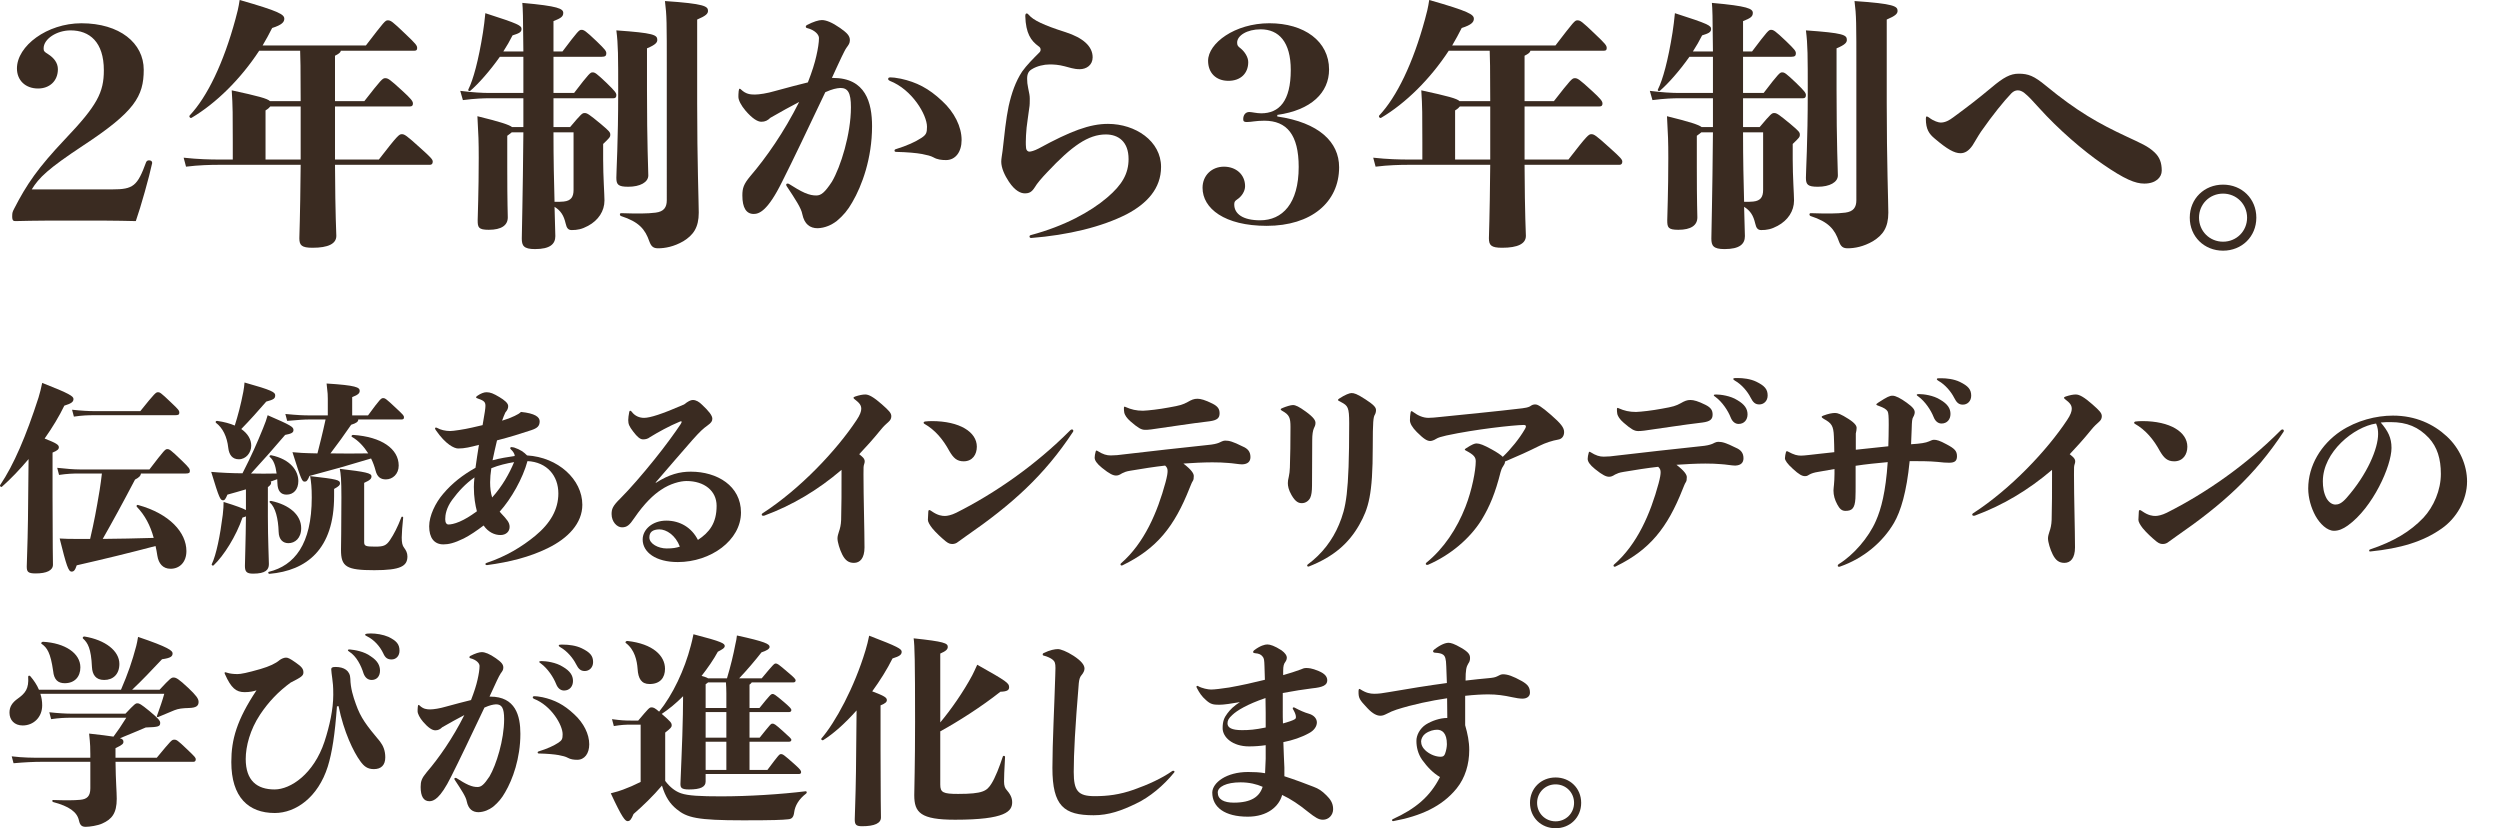 <?xml version="1.0" encoding="UTF-8"?>
<svg id="_レイヤー_1" data-name="レイヤー 1" xmlns="http://www.w3.org/2000/svg" version="1.1" viewBox="0 0 482.643 159.899">
  <defs>
    <style>
      .cls-1 {
        fill: #3a2b21;
        stroke-width: 0px;
      }
    </style>
  </defs>
  <path class="cls-1" d="M21.681,36.563c4.08,0,4.844-.663,6.527-5.252.102-.204.255-.357.561-.357.357,0,.612.153.612.51-.561,2.652-2.193,8.465-3.162,11.219-3.927-.102-7.394-.102-11.474-.102-4.233,0-7.955,0-11.729.102-.408,0-.663-.051-.663-.918,0-.765.102-.918.357-1.428,2.448-4.793,4.641-7.956,9.842-13.463,6.221-6.527,7.496-9.026,7.496-13.31,0-5.457-2.754-7.7-6.425-7.7-2.652,0-5.202,1.632-5.202,3.468,0,.51.102.663.867,1.122,1.122.714,1.887,1.683,1.887,2.907,0,2.295-1.632,3.723-3.825,3.723-2.448,0-4.08-1.581-4.08-3.875,0-4.334,5.813-8.72,12.443-8.72,7.394,0,12.035,3.825,12.035,8.975s-1.785,8.108-11.627,14.584c-6.936,4.59-8.567,6.222-9.995,8.516h15.553Z"/>
  <path class="cls-1" d="M73.14,30.801c3.672-4.743,3.927-4.896,4.437-4.896.51,0,.867.204,3.672,2.753,1.989,1.785,2.295,2.142,2.295,2.55,0,.408-.204.612-.561.612h-18.307c.051,10.352.255,12.851.255,13.717,0,1.53-1.581,2.295-4.59,2.295-2.091,0-2.55-.459-2.55-1.836,0-.867.153-3.264.255-14.176h-15.758c-1.632,0-3.927.051-6.374.357l-.459-1.734c2.754.306,5.15.357,6.833.357h2.652v-3.366c0-5.1,0-6.986-.204-9.995,5.151,1.122,6.884,1.581,7.394,2.091h5.916c0-6.375-.051-8.618-.102-9.74h-7.904c-3.57,5.456-8.312,10.148-13.055,12.953-.255.153-.561-.255-.357-.459,3.366-3.57,6.527-10.097,8.822-18.562.306-1.071.612-2.294.816-3.722,7.7,2.192,8.618,2.805,8.618,3.621,0,.612-.408,1.173-2.346,1.785-.561,1.122-1.173,2.244-1.836,3.366h19.939c3.57-4.641,3.723-4.845,4.232-4.845.561,0,.867.204,3.366,2.601,2.04,1.938,2.295,2.244,2.295,2.753,0,.357-.153.51-.51.51h-14.228c-.051.357-.408.612-1.122.969v8.771h5.661c3.264-4.182,3.519-4.437,4.029-4.437.561,0,.867.204,3.213,2.346,1.785,1.632,2.142,2.091,2.142,2.55,0,.357-.153.561-.561.561h-14.483v10.25h8.465ZM58.045,30.801v-10.25h-5.864c-.153.204-.408.459-.918.765v9.485h6.782Z"/>
  <path class="cls-1" d="M110.83,17.95c2.958-3.876,3.162-3.978,3.57-3.978.459,0,.714.153,2.652,1.989,1.683,1.632,1.938,1.989,1.938,2.396,0,.459-.204.612-.561.612h-11.576v5.559h3.213c2.193-2.601,2.346-2.703,2.805-2.703s.765.153,3.162,2.142c1.632,1.377,1.785,1.581,1.785,2.04s-.153.612-1.377,1.785v3.009c0,3.264.255,6.782.255,7.904,0,2.04-1.173,3.824-3.162,4.896-1.224.663-2.091.816-3.162.816-.663,0-.969-.357-1.173-1.275-.357-1.53-.918-2.448-2.142-3.213.102,3.06.153,5.1.153,5.661,0,1.53-1.02,2.499-3.927,2.499-2.193,0-2.55-.663-2.55-2.04,0-1.173.204-8.058.306-20.5h-2.244c-.153.153-.459.357-.867.663v6.12c0,7.088.102,8.975.102,9.638,0,1.53-1.224,2.396-3.672,2.396-1.989,0-2.142-.459-2.142-1.836,0-.663.204-5.507.204-12.035,0-3.162-.051-4.437-.255-8.057,4.59,1.122,6.17,1.683,6.68,2.091h2.193v-5.559h-6.476c-1.173,0-2.856.051-5.201.357l-.51-1.785c2.397.306,4.233.408,5.711.408h6.476v-6.986h-4.539c-1.938,2.753-4.13,5.201-5.66,6.527-.255.204-.561,0-.408-.255.918-1.835,1.938-5.507,2.805-10.964.204-1.326.306-2.192.459-3.723,6.527,2.091,6.986,2.397,6.986,3.06,0,.663-.612.867-1.734,1.224-.51,1.02-1.122,2.091-1.785,3.111h3.875c-.051-7.19-.102-8.21-.204-9.383,6.935.612,7.904,1.122,7.904,1.938,0,.714-.459,1.02-1.887,1.581v5.864h1.734c3.009-3.978,3.213-4.182,3.672-4.182s.765.153,2.907,2.193c1.632,1.581,1.887,1.887,1.887,2.346s-.204.663-.867.663h-9.332v6.986h3.978ZM106.853,25.548c0,5.15.102,9.842.204,13.412.816,0,1.377,0,1.785-.051,1.428-.153,1.887-.918,1.887-2.244v-11.117h-3.875ZM124.905,17.236c0,10.862.255,15.401.255,16.625,0,1.326-1.581,2.193-3.875,2.193-1.938,0-2.295-.408-2.295-1.734,0-1.275.357-6.935.357-16.522,0-7.037,0-9.179-.357-11.933,7.241.51,7.904.867,7.904,1.836,0,.459-.255.917-1.989,1.632v7.904ZM128.729,13.769c0-9.638,0-10.709-.357-13.565,7.649.51,8.312,1.02,8.312,1.887,0,.561-.408.969-2.091,1.683v16.166c0,11.066.306,19.327.306,21.112,0,2.907-1.071,4.334-2.958,5.507-1.836,1.071-3.57,1.377-4.896,1.377-.918,0-1.326-.357-1.683-1.326-.816-2.346-1.989-3.773-5.457-4.896-.306-.102-.306-.561,0-.561,3.213.102,5.049.102,6.68-.102,1.581-.204,2.142-1.02,2.142-2.397V13.769Z"/>
  <path class="cls-1" d="M160.81,15.043c6.323,0,7.547,4.793,7.547,9.332,0,6.17-1.938,11.474-3.825,14.687-.867,1.53-1.734,2.55-3.009,3.621-1.02.765-2.244,1.326-3.672,1.377-1.479,0-2.55-.765-2.958-2.703-.204-1.173-1.326-2.855-3.009-5.405-.102-.153-.102-.204-.102-.306,0-.102.102-.204.255-.204s.204,0,.51.204c.867.561,1.887,1.173,2.805,1.581.969.408,1.581.51,2.244.51.918,0,1.632-.561,3.009-2.651,1.683-2.856,3.672-9.179,3.672-14.381,0-2.855-.612-3.723-2.04-3.723-.765.051-1.53.204-2.907.816-3.366,7.088-6.323,13.31-8.363,17.338-2.754,5.559-4.386,6.17-5.456,6.17-1.428,0-2.193-1.173-2.193-3.57,0-1.428.255-2.192,1.53-3.723,3.06-3.569,6.527-8.516,9.434-14.33-1.683.867-3.417,1.836-5.558,3.06-.51.51-1.02.765-1.734.765-.765,0-1.785-.663-3.06-2.142-.867-1.02-1.377-2.04-1.377-2.652,0-.408,0-.561.051-1.122.051-.408.102-.459.204-.459.102,0,.153.051.255.153.918.867,1.734.969,2.652.969.867,0,2.448-.255,3.825-.663,2.601-.714,4.742-1.275,6.425-1.683.816-2.091,1.326-3.723,1.632-5.1.306-1.326.51-2.601.51-3.467,0-.612-.714-1.53-2.346-1.938-.153-.051-.204-.153-.204-.255s.051-.204.204-.306c1.275-.663,2.295-.969,2.907-.969.816,0,1.989.459,3.519,1.53,1.377.969,1.887,1.53,1.887,2.346,0,.612-.255.918-.663,1.479-.255.357-.561,1.02-.918,1.734-.663,1.376-1.275,2.753-1.887,4.08h.204ZM171.468,15.247c0-.204.102-.306.459-.306.51,0,.867.051,1.989.255,3.009.663,5.354,1.836,7.955,4.284,2.397,2.192,3.774,4.998,3.774,7.547,0,2.295-1.173,3.876-3.009,3.876-.867,0-1.683-.102-2.397-.51-.561-.306-1.224-.459-2.244-.663-1.122-.204-2.805-.357-4.998-.408-.204,0-.306-.102-.306-.255,0-.102.051-.204.204-.255,2.295-.714,3.824-1.428,4.997-2.193.918-.612,1.071-.969,1.071-2.142,0-2.295-2.856-7.19-7.19-8.874-.204-.102-.306-.204-.306-.357Z"/>
  <path class="cls-1" d="M213.799,38.093c2.805-2.396,4.08-4.539,4.08-7.394,0-3.366-1.989-4.743-4.386-4.743-3.417,0-6.578,2.244-11.321,7.292-1.071,1.122-1.989,2.193-2.396,2.907-.612.969-1.122,1.173-1.938,1.173-.714,0-1.836-.408-3.06-2.244-.816-1.224-1.479-2.652-1.479-3.876,0-.561.153-1.275.255-2.091.357-3.212.663-6.17,1.173-8.618.561-2.499,1.326-4.742,2.601-6.68.867-1.224,2.142-2.499,3.315-3.671.204-.204.255-.357.255-.561,0-.255-.102-.459-.408-.663-1.479-1.071-2.448-2.499-2.55-5.813,0-.357.102-.51.255-.51.153,0,.306.102.459.306.816.969,2.754,1.938,7.088,3.314,3.314,1.071,5.201,2.703,5.201,4.845,0,1.479-1.173,2.294-2.499,2.294-1.173,0-2.04-.357-2.907-.561-1.173-.306-2.091-.357-2.907-.357-1.071,0-2.448.306-3.417.918-.612.357-.918.867-.918,1.836,0,.663.051,1.071.204,1.836.204,1.02.306,1.376.306,2.04,0,.561,0,1.275-.102,1.785-.204,1.326-.357,2.703-.51,3.773-.102,1.122-.153,2.04-.153,2.754,0,.408,0,.765.051,1.224.051.357.255.663.663.663.255,0,.918-.153,1.785-.612,6.17-3.365,9.842-4.742,13.361-4.742,5.303,0,10.25,3.314,10.25,8.312,0,4.182-2.754,7.088-6.629,9.128-4.793,2.448-11.321,4.029-18.46,4.59-.204,0-.306-.153-.306-.255,0-.153.051-.255.255-.306,6.477-1.734,11.525-4.488,14.789-7.292Z"/>
  <path class="cls-1" d="M246.593,22.489c8.057,1.173,11.933,4.946,11.933,9.791,0,6.782-5.405,11.321-13.973,11.321-8.159,0-12.392-3.366-12.392-7.343,0-2.397,1.785-4.08,4.13-4.08,2.295,0,4.08,1.479,4.08,3.773,0,.969-.663,1.989-1.53,2.55-.459.306-.561.51-.561.969,0,1.836,1.683,3.06,4.997,3.06,4.284,0,7.445-3.212,7.445-10.301,0-6.221-2.294-8.924-6.629-8.924-1.734,0-2.396.255-3.417.255-.51,0-.663-.153-.663-.561,0-.816.459-1.377,1.173-1.377.459,0,1.428.255,2.295.255,3.468,0,5.711-2.346,5.711-8.363,0-5.405-2.295-7.853-5.813-7.853-2.652,0-4.539,1.224-4.539,2.55,0,.51.102.714.663,1.122.765.612,1.479,1.683,1.479,2.651,0,2.193-1.479,3.621-3.825,3.621-2.448,0-3.927-1.581-3.927-3.875,0-3.366,5.15-7.241,11.831-7.241,6.731,0,11.525,3.468,11.525,8.924,0,4.487-3.468,7.853-9.995,8.771v.306Z"/>
  <path class="cls-1" d="M302.794,30.801c3.671-4.743,3.926-4.896,4.437-4.896.51,0,.867.204,3.671,2.753,1.989,1.785,2.295,2.142,2.295,2.55,0,.408-.204.612-.561.612h-18.307c.051,10.352.255,12.851.255,13.717,0,1.53-1.581,2.295-4.589,2.295-2.091,0-2.55-.459-2.55-1.836,0-.867.153-3.264.255-14.176h-15.757c-1.632,0-3.927.051-6.375.357l-.459-1.734c2.753.306,5.15.357,6.833.357h2.652v-3.366c0-5.1,0-6.986-.204-9.995,5.15,1.122,6.884,1.581,7.395,2.091h5.915c0-6.375-.051-8.618-.102-9.74h-7.904c-3.57,5.456-8.312,10.148-13.055,12.953-.255.153-.561-.255-.357-.459,3.365-3.57,6.527-10.097,8.822-18.562.306-1.071.612-2.294.816-3.722,7.7,2.192,8.618,2.805,8.618,3.621,0,.612-.408,1.173-2.346,1.785-.561,1.122-1.173,2.244-1.836,3.366h19.939c3.57-4.641,3.723-4.845,4.233-4.845.561,0,.867.204,3.366,2.601,2.04,1.938,2.294,2.244,2.294,2.753,0,.357-.153.51-.51.51h-14.228c-.051.357-.408.612-1.122.969v8.771h5.661c3.264-4.182,3.519-4.437,4.028-4.437.561,0,.867.204,3.213,2.346,1.785,1.632,2.142,2.091,2.142,2.55,0,.357-.153.561-.561.561h-14.482v10.25h8.465ZM287.7,30.801v-10.25h-5.864c-.153.204-.408.459-.918.765v9.485h6.782Z"/>
  <path class="cls-1" d="M340.484,17.95c2.958-3.876,3.162-3.978,3.57-3.978.459,0,.714.153,2.652,1.989,1.683,1.632,1.938,1.989,1.938,2.396,0,.459-.204.612-.561.612h-11.576v5.559h3.213c2.192-2.601,2.346-2.703,2.805-2.703s.765.153,3.162,2.142c1.632,1.377,1.785,1.581,1.785,2.04s-.153.612-1.377,1.785v3.009c0,3.264.255,6.782.255,7.904,0,2.04-1.173,3.824-3.162,4.896-1.224.663-2.091.816-3.162.816-.663,0-.969-.357-1.173-1.275-.357-1.53-.918-2.448-2.142-3.213.102,3.06.153,5.1.153,5.661,0,1.53-1.02,2.499-3.927,2.499-2.192,0-2.549-.663-2.549-2.04,0-1.173.204-8.058.306-20.5h-2.244c-.153.153-.459.357-.867.663v6.12c0,7.088.102,8.975.102,9.638,0,1.53-1.224,2.396-3.671,2.396-1.989,0-2.142-.459-2.142-1.836,0-.663.204-5.507.204-12.035,0-3.162-.051-4.437-.255-8.057,4.589,1.122,6.17,1.683,6.68,2.091h2.193v-5.559h-6.476c-1.173,0-2.856.051-5.202.357l-.51-1.785c2.396.306,4.232.408,5.711.408h6.476v-6.986h-4.539c-1.938,2.753-4.13,5.201-5.66,6.527-.255.204-.561,0-.408-.255.918-1.835,1.938-5.507,2.805-10.964.204-1.326.306-2.192.459-3.723,6.527,2.091,6.986,2.397,6.986,3.06,0,.663-.612.867-1.734,1.224-.51,1.02-1.122,2.091-1.785,3.111h3.875c-.051-7.19-.102-8.21-.204-9.383,6.936.612,7.904,1.122,7.904,1.938,0,.714-.459,1.02-1.887,1.581v5.864h1.734c3.009-3.978,3.212-4.182,3.671-4.182s.765.153,2.907,2.193c1.632,1.581,1.887,1.887,1.887,2.346s-.204.663-.867.663h-9.332v6.986h3.978ZM336.507,25.548c0,5.15.102,9.842.204,13.412.816,0,1.377,0,1.785-.051,1.428-.153,1.887-.918,1.887-2.244v-11.117h-3.875ZM354.559,17.236c0,10.862.255,15.401.255,16.625,0,1.326-1.581,2.193-3.875,2.193-1.938,0-2.295-.408-2.295-1.734,0-1.275.357-6.935.357-16.522,0-7.037,0-9.179-.357-11.933,7.241.51,7.904.867,7.904,1.836,0,.459-.255.917-1.989,1.632v7.904ZM358.384,13.769c0-9.638,0-10.709-.357-13.565,7.649.51,8.312,1.02,8.312,1.887,0,.561-.408.969-2.091,1.683v16.166c0,11.066.306,19.327.306,21.112,0,2.907-1.071,4.334-2.958,5.507-1.835,1.071-3.569,1.377-4.896,1.377-.918,0-1.326-.357-1.683-1.326-.816-2.346-1.989-3.773-5.457-4.896-.306-.102-.306-.561,0-.561,3.213.102,5.048.102,6.68-.102,1.581-.204,2.142-1.02,2.142-2.397V13.769Z"/>
  <path class="cls-1" d="M374.657,23.662c.867,0,1.632-.408,2.448-1.02,2.907-2.142,4.641-3.468,7.394-5.763,2.295-1.938,3.621-2.651,5.202-2.651,1.887,0,2.958.408,5.304,2.346,6.017,4.946,10.199,7.292,15.553,9.791,2.703,1.275,4.13,1.835,5.405,3.06.969.918,1.377,1.989,1.377,3.519,0,1.275-1.122,2.499-3.366,2.499-1.734,0-3.773-.816-8.057-3.774-3.723-2.55-8.516-6.68-12.239-10.811-1.275-1.428-2.091-2.295-2.855-2.907-.459-.357-.867-.51-1.275-.51-.459,0-.867.204-1.224.561-1.428,1.479-3.621,4.182-5.864,7.394-.561.816-1.326,2.193-1.632,2.652-.765,1.122-1.53,1.53-2.346,1.53-1.173,0-2.55-.765-4.947-2.805-1.122-.918-1.734-1.836-1.734-3.825,0-.357.051-.459.153-.459.153,0,.255.051.459.204.918.714,1.887.969,2.244.969Z"/>
  <path class="cls-1" d="M429.175,48.394c-3.621,0-6.425-2.703-6.425-6.375,0-3.671,2.805-6.375,6.425-6.375s6.425,2.703,6.425,6.375c0,3.672-2.805,6.375-6.425,6.375ZM429.175,37.379c-2.601,0-4.641,2.04-4.641,4.641s2.04,4.641,4.641,4.641c2.601,0,4.641-2.04,4.641-4.641s-2.04-4.641-4.641-4.641Z"/>
  <path class="cls-1" d="M10.146,96.157c0,9.451.078,11.882.078,12.863,0,1.098-1.216,1.686-3.333,1.686-1.49,0-1.726-.313-1.726-1.333,0-1.02.157-3.686.235-9.137l.118-11.608c-1.686,2-3.451,3.843-5.137,5.333-.196.157-.47-.118-.353-.314,2.627-3.882,5.02-9.49,7.412-16.902.274-.902.51-1.843.706-2.823,5.333,2.079,6.039,2.588,6.039,3.098,0,.549-.353.863-1.765,1.294-.98,2.039-2.314,4.235-3.804,6.353,2.314.902,2.745,1.215,2.745,1.686,0,.353-.235.627-1.216,1.02v8.784ZM27.204,91.412c-.039.471-.392.785-1.137,1.177-2.51,4.784-4.313,8.078-6.235,11.451,3.098-.039,6.392-.079,9.843-.196-.667-2.431-1.686-4.353-3.255-6-.157-.157,0-.432.235-.353,6.117,1.686,9.333,5.333,9.333,8.902,0,2.118-1.294,3.412-3.059,3.412-1.49,0-2.314-1.02-2.549-2.51-.118-.666-.196-1.294-.353-1.882-5.216,1.373-9.725,2.471-15.216,3.726-.314.98-.588,1.215-.98,1.215-.627,0-.98-1.059-2.314-6.392,1.294.079,2.0.079,2.902.079h2.98c.784-3.373,1.177-5.451,1.843-9.451.157-.941.314-2.196.431-3.177h-4.314c-1.255,0-2.392.04-3.961.275l-.353-1.373c1.765.196,3.216.313,4.314.313h13.49c2.941-3.843,3.059-3.921,3.451-3.921s.588.078,2.784,2.196c1.451,1.412,1.569,1.608,1.569,2.04,0,.353-.196.47-.784.47h-8.666ZM13.91,79.099c1.765.196,3.216.274,4.314.274h8.863c2.863-3.568,3.02-3.647,3.412-3.647.353,0,.51.04,2.51,1.961,1.49,1.412,1.608,1.568,1.608,2,0,.353-.196.471-.784.471h-15.607c-1.255,0-2.392.039-3.961.274l-.353-1.333Z"/>
  <path class="cls-1" d="M51.716,99.765c0,4.313.196,8.274.196,9.137,0,1.098-.627,1.843-3.059,1.843-1.255,0-1.569-.392-1.569-1.49,0-.863.157-4.941.196-9.569-.157.079-.392.157-.667.235-1.216,3.569-3.608,7.373-5.569,9.216-.157.157-.47-.04-.353-.235.863-1.804,1.608-5.49,2.117-9.529.118-1.059.157-1.765.157-2.471,2.549.784,3.765,1.255,4.314,1.569v-4c-1.216.353-2.392.706-3.569,1.02-.392.902-.549,1.098-.823,1.098-.549,0-.745-.314-2.314-5.49.941.079,2.039.157,2.98.196,1.059.04,2.039.079,3.059.079,1.726-3.373,2.784-5.765,3.961-8.666.431-1.02.706-1.843.902-2.549,4.627,2,4.98,2.274,4.98,2.862,0,.51-.392.706-1.608.941-2.196,2.588-4.157,4.784-6.588,7.451,1.569.04,3.177.04,4.941,0-.196-1.529-.588-2.588-1.294-3.176-.196-.157,0-.392.235-.353,3.804.785,5.255,3.059,5.255,4.98,0,1.647-.941,2.627-2.274,2.627-1.098,0-1.726-.706-1.765-2.196l-.039-.784-1.294.471c.118.039.118.118.118.196,0,.314-.157.51-.627.863v5.726ZM41.912,81.255c1.373.196,2.51.51,3.412.902.627-2,1.137-3.882,1.647-6.51.118-.667.196-1.216.235-1.804,5.333,1.49,5.922,1.882,5.922,2.471,0,.627-.275.824-1.726,1.216-1.569,1.804-3.059,3.49-4.823,5.294,1.294.902,1.922,2.039,1.922,3.216,0,1.373-1.02,2.627-2.392,2.627-1.255,0-1.882-.863-2.039-2.196-.235-2.196-1.098-3.882-2.353-4.823-.196-.157-.039-.432.196-.393ZM64.5,95.804c0,10.274-5.333,14.353-12.47,14.98-.235.039-.353-.353-.118-.392,4.902-1.216,8.274-5.255,8.274-14.353,0-1.96-.118-2.98-.314-4.118,5.255.588,5.765.745,5.765,1.412,0,.313-.196.549-1.137,1.059v1.412ZM58.147,101.961c0,1.961-1.216,2.902-2.471,2.902-1.02,0-1.843-.667-1.882-2.196-.078-2.549-.627-4.745-1.686-5.647-.196-.157,0-.353.235-.313,3.53.745,5.804,2.706,5.804,5.254ZM59.834,80.981c-1.177,0-2.118.079-4.392.274l-.353-1.333c2.47.235,3.49.274,4.745.274h3.451v-3.176c0-.667,0-1.02-.235-2.98,5.686.353,6.392.745,6.392,1.412,0,.392-.196.745-1.451,1.216v3.529h3.059c2.353-3.216,2.549-3.333,2.902-3.333.392,0,.51.04,2.588,2,1.373,1.294,1.451,1.373,1.451,1.726,0,.235-.118.392-.431.392h-8.392c0,.432-.353.706-1.372,1.02-1.294,1.882-2.667,3.804-4,5.529,2.47.04,4.627.04,7.294,0-.823-1.294-1.882-2.47-3.137-3.176-.196-.118-.039-.392.196-.392,5.529.353,8.823,2.706,8.823,5.921,0,1.647-1.177,2.667-2.471,2.667-1.02,0-1.686-.47-2-1.725-.196-.745-.47-1.53-.863-2.314-4.274,1.294-7.02,2.079-11.882,3.373-.392.941-.588,1.098-.941,1.098-.47,0-.627-.196-2.353-5.686,1.294.118,2.51.196,3.216.196l1.608.039c.392-1.568.941-3.647,1.569-6.549h-3.02ZM70.304,104.628c0,.784.274.902,2.117.902,1.569,0,2.118-.157,2.863-1.255s1.49-2.549,2.196-4.392c.078-.235.392-.157.353.079-.157,1.451-.275,3.098-.275,3.804,0,.98.118,1.568.471,2,.353.471.627.98.627,1.647,0,1.882-1.294,2.667-6.392,2.667-5.412,0-6.431-.666-6.431-3.921,0-1.059.079-3.921.079-10.157,0-3.412-.118-4.588-.314-5.49,5.02.588,6.118.824,6.118,1.451,0,.392-.157.706-1.412,1.255v11.412Z"/>
  <path class="cls-1" d="M99.365,87.961c0-.314-.314-.824-.745-1.216-.078-.078-.118-.157-.118-.235,0-.118.118-.196.274-.196.118,0,.314.039.471.078,1.255.432,1.843.863,2.51,1.53,5.961.353,10.666,4.627,10.666,9.529,0,3.568-2.745,6.47-6.706,8.392-3.451,1.687-7.294,2.667-11.686,3.255-.235,0-.314-.078-.314-.196s.039-.157.235-.235c3.765-1.255,6.784-3.098,9.372-5.216,2.941-2.431,4.47-5.098,4.47-8.196,0-3.373-2.157-6.039-5.961-6.235-.902,3.333-3.137,7.294-5.372,9.765.117.118.235.274.353.392,1.059,1.137,1.569,1.687,1.569,2.549,0,.902-.706,1.568-1.765,1.568-1.137,0-2.353-.549-3.255-1.843-1.294.98-2.667,1.922-3.843,2.51-1.843.902-2.941,1.137-3.922,1.137-1.804,0-2.745-1.294-2.745-3.49,0-2.04,1.216-4.549,2.706-6.274,1.725-2.04,3.725-3.608,6.235-5.02.196-1.49.431-2.941.667-4.432-1.647.432-2.745.706-4,.706-.745,0-2.392-.745-4.314-3.529-.157-.235-.157-.274-.157-.353,0-.118.078-.157.157-.157s.118,0,.275.078c.627.353,1.529.588,2.51.588.549,0,2.706-.313,4.196-.666.863-.196,1.333-.314,2.039-.471.431-2.431.549-3.255.549-3.726,0-.666-.196-.98-1.373-1.373-.314-.118-.431-.157-.431-.274,0-.078.039-.157.274-.313.627-.432,1.255-.667,1.726-.667.745,0,1.333.235,2.51.941.98.588,1.686,1.176,1.686,1.726,0,.47-.157.784-.549,1.255-.196.392-.431,1.02-.627,1.568.941-.274,1.647-.549,2.392-.902.706-.353.863-.431,1.255-.784,2.706.274,3.608.98,3.608,1.804,0,.941-.471,1.333-1.647,1.726-2.117.706-4.157,1.333-6.588,1.96-.314,1.294-.588,2.549-.863,3.843,1.451-.392,2.902-.627,4.274-.824v-.078ZM87.287,96.51c-1.137,1.568-1.333,2.902-1.333,3.726,0,.706.274,1.02.627,1.02.431,0,1.137-.118,2.157-.549,1.059-.47,1.922-.98,3.333-2-.314-1.177-.588-2.706-.588-4.706,0-.51.039-1.137.118-1.843-1.765,1.255-3.098,2.706-4.314,4.353ZM99.248,89.216c-1.412.235-2.941.588-4.392,1.176-.157,1.02-.235,1.882-.235,2.706,0,1.098.118,2.078.392,2.941,1.922-2.118,3.333-4.627,4.235-6.823Z"/>
  <path class="cls-1" d="M126.621,93.216c2.588-1.647,4.588-2.157,6.745-2.157,5.098,0,9.686,2.745,9.686,7.882,0,5.373-5.843,9.569-12.196,9.569-4.235,0-6.784-1.882-6.784-4.353,0-1.961,1.921-3.647,4.549-3.647,2.667,0,4.902,1.333,6.118,3.726,2.196-1.451,3.608-3.216,3.608-6.588,0-2.902-2.392-4.784-5.804-4.784-1.216,0-3.177.51-4.902,1.686-1.451.941-3.216,2.588-5.177,5.451-.941,1.412-1.451,1.804-2.392,1.804-.98,0-2-1.098-2-2.549,0-.98.196-1.569,1.686-3.02,1.843-1.843,4.353-4.745,6.588-7.529,2.039-2.51,4.157-5.451,5.059-6.824.118-.196.196-.353.196-.431s-.039-.118-.118-.118-.157.039-.275.079c-2.0.823-4.117,2-5.725,2.98-.392.314-.823.432-1.333.432-.549,0-1.098-.432-1.922-1.529-.745-.98-.941-1.412-.941-2.196,0-.431.079-.941.196-1.568.039-.157.078-.235.196-.235.117,0,.196.078.274.196.627.824,1.49,1.177,2.392,1.177,1.137,0,3.412-.706,7.725-2.588.745-.588,1.255-.863,1.686-.863.627,0,1.216.353,1.804.941,1.333,1.255,1.961,2.078,1.961,2.667,0,.471-.196.784-.902,1.294-.863.627-1.373,1.059-2.98,2.863-2.353,2.667-4.274,4.941-7.059,8.157l.039.079ZM127.288,102.196c-1.294.04-1.922.51-1.922,1.569,0,1.216,1.726,2.118,3.333,2.118,1.177,0,1.843-.118,2.549-.353-.823-2.196-2.588-3.333-3.961-3.333Z"/>
  <path class="cls-1" d="M147.605,99.53c-.118.039-.196.039-.275.039-.157,0-.274-.078-.274-.235,0-.078.039-.157.157-.235,7.333-4.745,14.314-12.196,18.157-18,.666-.98.902-1.686.902-2.157,0-.666-.274-1.098-1.255-1.843-.157-.118-.235-.196-.235-.313,0-.079.079-.157.314-.235.824-.274,1.451-.392,1.961-.392.666,0,1.569.471,3.176,1.882,1.373,1.215,1.843,1.686,1.843,2.313,0,.471-.196.785-.549,1.098-.392.353-.863.745-1.53,1.568-1.49,1.843-2.863,3.333-4.117,4.667.157.118.314.274.47.392.471.392.588.706.588.98,0,.235-.039.353-.118.588-.118.392-.118.51-.118,1.961,0,4.431.196,10.745.196,14.078,0,2.079-.863,2.98-2.039,2.98-1.02,0-1.686-.471-2.275-1.647-.47-.941-.902-2.353-.902-3.098,0-.392.157-.902.274-1.255.235-.666.392-1.333.431-2.274.078-2.863.078-5.098.078-9.686-4.627,3.96-9.568,6.862-14.862,8.823Z"/>
  <path class="cls-1" d="M186.037,89.06c-1.294,0-1.961-.627-2.745-1.961-1.255-2.313-2.784-4.118-4.863-5.294-.078-.04-.118-.118-.118-.196,0-.078.078-.196.274-.235.392-.039.784-.078,1.294-.078,5.412,0,8.706,2.118,8.706,4.941,0,1.49-.823,2.824-2.549,2.824ZM182.586,104.51c-.902-.745-1.882-1.647-2.627-2.549-.51-.666-.823-1.215-.823-1.607,0-.353.039-1.059.078-1.569.039-.274.078-.313.235-.313.078,0,.196.078.431.235,1.177.823,2,.902,2.549.902.431,0,1.255-.157,2.196-.627,7.49-3.765,15.333-9.216,22-15.921.079-.079.196-.157.314-.157.157,0,.274.117.274.274q0,.078-.04.157c-5.568,8.47-11.843,14.078-20.705,20.196-.627.431-1.059.784-1.53,1.098-.274.235-.666.392-1.059.392-.353,0-.706-.039-1.294-.51Z"/>
  <path class="cls-1" d="M230.47,91.883c0,.471-.039.745-.196.98-.196.274-.353.745-.588,1.294-2.98,7.569-6.392,11.765-12.902,14.941-.078.04-.157.079-.235.079-.157,0-.235-.118-.235-.196,0-.118.039-.157.117-.235,4.471-3.882,7.02-9.843,8.588-15.647.313-1.177.392-1.765.392-2.157,0-.393-.079-.706-.471-1.059-2.118.235-4.353.588-6.667.98-.941.157-1.137.274-1.647.51-.549.353-.823.431-1.176.431-.51,0-1.216-.274-2.706-1.49-1.02-.824-1.412-1.451-1.412-1.961,0-.314.078-.784.196-1.176.04-.157.079-.196.157-.196q.078,0,.196.079c1.059.666,1.765.863,2.549.863.823,0,1.607-.079,2.431-.196,5.568-.666,11.098-1.255,16.157-1.804,1.333-.118,1.843-.275,2.274-.432.313-.118.784-.431,1.215-.431.785,0,1.451.157,3.412,1.137.941.392,1.49.98,1.49,2.039,0,.824-.471,1.373-1.608,1.412-.588,0-1.882-.235-2.706-.274-1.059-.079-1.765-.118-3.059-.118-1.687,0-3.921.118-5.569.235,1.569,1.216,2,1.921,2,2.392ZM218.274,81.373c-.784-.666-1.098-1.255-1.215-1.647-.079-.313-.079-.745-.079-.98,0-.117.039-.235.118-.235.078,0,.157.039.235.078,1.059.471,2.039.706,3.333.706,1.059-.04,3.098-.274,4.98-.627,2.235-.392,2.706-.549,3.647-1.059.745-.431,1.216-.627,1.882-.627.627,0,1.49.235,2.902.941,1.098.549,1.373,1.098,1.373,1.882,0,.902-.471,1.333-1.961,1.529-4.0.471-7.529,1.059-11.254,1.569-.588.078-.902.078-1.177.078-.745,0-1.373-.392-2.784-1.608Z"/>
  <path class="cls-1" d="M253.647,82.707c-.196.431-.313,1.216-.313,2.274,0,3.059-.039,6.941-.039,8.745,0,1.098-.118,1.921-.353,2.392-.314.627-.941,1.02-1.608,1.02-.588,0-1.216-.196-2-1.569-.588-1.02-.706-1.765-.706-2.313,0-.313.04-.666.196-1.294.118-.51.157-.98.196-1.687.079-1.921.118-5.294.118-7.843,0-1.804-.235-2.353-1.568-3.098-.274-.157-.314-.196-.314-.313,0-.079.079-.157.392-.275.667-.274,1.53-.549,1.961-.549.51,0,1.177.314,2.471,1.255,1.568,1.137,1.882,1.726,1.882,2.196,0,.431-.157.745-.314,1.059ZM252.55,109.373c-.157,0-.196-.117-.196-.196s.039-.157.157-.235c2.706-2,4.745-4.667,6-7.686,1.333-3.255,1.961-5.765,1.961-19.529,0-3.098-.235-3.412-1.608-4.118-.392-.196-.549-.274-.549-.392,0-.078.039-.157.235-.274,1.137-.745,2-1.059,2.353-1.059.51,0,1.02.118,2.706,1.215,1.686,1.098,2.039,1.569,2.039,2.079,0,.392-.118.706-.235.902-.274.471-.392,1.216-.392,6.235,0,9.254-.824,11.843-2.588,14.98-2.039,3.608-4.98,6.196-9.765,8.078h-.117Z"/>
  <path class="cls-1" d="M290.198,90c-.274.392-.392.745-.51,1.177-.98,3.882-2.04,6.549-3.726,9.294-2.235,3.529-5.921,6.667-10.235,8.549q-.117.039-.196.039c-.157,0-.274-.079-.274-.196,0-.117.039-.157.118-.235,3.372-2.745,5.882-6.549,7.529-10.745,1.294-3.294,2-7.098,2-8.823,0-.785-.353-1.255-1.843-2.04-.235-.118-.274-.157-.274-.235,0-.078.078-.117.235-.235,1.215-.785,1.686-.941,2.039-.941.588,0,1.412.314,2.902,1.137,1.137.627,1.804,1.098,2.157,1.451,1.529-1.451,3.216-3.529,4.235-5.294.157-.235.235-.432.235-.588,0-.196-.157-.274-.471-.274-2.039.039-9.255.823-14.902,2.039-1.02.235-1.568.392-2,.666-.353.235-.823.392-1.098.392-.588,0-1.216-.353-2.588-1.725-.902-.902-1.333-1.687-1.333-2.274,0-.51.04-1.02.118-1.451.04-.196.079-.314.196-.314.078,0,.196.079.353.196.902.666,1.882,1.098,2.902,1.098.784,0,1.215-.079,2.118-.157,6.039-.627,10.392-1.02,16-1.686.471-.039,1.176-.196,1.451-.353.51-.353.706-.392,1.098-.392.393,0,1.098.353,3.02,2.039,1.882,1.647,2.51,2.432,2.51,3.294,0,.745-.393,1.333-1.138,1.451-1.137.196-2.47.627-3.647,1.216-2.196,1.098-4.117,1.96-6.627,3.02,0,.313-.118.549-.353.902Z"/>
  <path class="cls-1" d="M325.651,92.118c0,.471-.04.745-.196.98-.196.274-.353.745-.588,1.294-2.98,7.568-6.392,11.765-12.901,14.941-.079.039-.157.079-.235.079-.157,0-.235-.118-.235-.196,0-.118.039-.157.118-.235,4.47-3.882,7.02-9.843,8.588-15.646.314-1.177.392-1.765.392-2.157,0-.393-.078-.706-.471-1.059-2.117.235-4.353.588-6.667.98-.941.157-1.137.274-1.647.51-.549.353-.823.431-1.176.431-.51,0-1.216-.274-2.706-1.49-1.02-.823-1.412-1.451-1.412-1.96,0-.314.079-.784.196-1.176.039-.157.078-.196.157-.196s.079,0,.196.079c1.059.666,1.765.862,2.549.862.823,0,1.608-.078,2.431-.196,5.568-.666,11.098-1.255,16.157-1.804,1.333-.118,1.843-.275,2.274-.432.314-.118.784-.431,1.216-.431.784,0,1.451.157,3.412,1.137.941.392,1.49.98,1.49,2.039,0,.823-.471,1.373-1.608,1.412-.588,0-1.882-.235-2.706-.274-1.059-.079-1.765-.118-3.059-.118-1.686,0-3.921.118-5.568.235,1.568,1.216,2,1.921,2,2.392ZM313.455,81.608c-.784-.666-1.098-1.255-1.215-1.647-.079-.313-.079-.745-.079-.98,0-.118.039-.235.118-.235s.157.04.235.079c1.059.471,2.039.706,3.333.706,1.059-.04,3.098-.275,4.98-.627,2.235-.392,2.706-.549,3.647-1.059.745-.431,1.216-.627,1.882-.627.627,0,1.49.235,2.902.941,1.098.549,1.373,1.098,1.373,1.882,0,.902-.471,1.333-1.96,1.529-4,.471-7.529,1.059-11.255,1.568-.588.079-.902.079-1.176.079-.745,0-1.373-.392-2.785-1.608ZM335.415,77.256c1.412.823,1.961,1.686,1.961,2.745,0,1.059-.666,1.843-1.726,1.843-.588,0-1.176-.353-1.529-1.255-.51-1.294-1.608-2.98-2.941-3.96-.196-.157-.314-.196-.314-.314s.118-.157.432-.157c.862,0,2.784.235,4.117,1.098ZM335.455,72.981c1.059,0,2.47.157,3.607.706,1.608.784,2.196,1.451,2.196,2.667,0,1.059-.745,1.726-1.608,1.726-.784,0-1.216-.392-1.686-1.333-.549-1.098-1.687-2.51-3.02-3.254-.235-.157-.314-.196-.314-.353,0-.118.157-.157.432-.157h.392Z"/>
  <path class="cls-1" d="M354.163,90.549c-.98.157-2.039.353-3.137.549-.745.118-1.294.274-1.765.549-.353.235-.51.274-.823.274-.51,0-1.137-.313-2.314-1.412-1.059-.941-1.529-1.647-1.529-2.039,0-.314.118-.941.196-1.176q.078-.196.157-.196t.157.039c1.294.706,1.882.824,2.627.824.627,0,2.039-.196,3.529-.353.941-.118,1.922-.196,2.863-.313,0-.902-.039-1.922-.079-3.059-.078-2.078-.47-2.549-1.96-3.373-.274-.157-.392-.274-.392-.392,0-.078.078-.157.313-.235.941-.353,1.687-.51,2.274-.51.471,0,1.098.196,2.627,1.177,1.333.862,1.529,1.373,1.529,1.725,0,.392-.078.627-.157,1.059v3.137c2.079-.235,4.196-.432,6.274-.666.039-1.255.079-2.627.079-4.118,0-1.608-.04-2.353-.235-2.667-.274-.392-.745-.666-1.608-.98-.353-.118-.549-.196-.549-.314,0-.079.039-.118.431-.392,1.647-1.059,2.118-1.294,2.706-1.294.588,0,1.568.51,2.706,1.333,1.255.902,1.569,1.373,1.569,1.882,0,.275-.157.706-.274.863-.235.353-.275.863-.314,2.353-.039,1.02-.078,2-.118,2.941,1.882-.118,2.824-.274,3.451-.549.47-.196.666-.313.98-.313.51,0,1.098.157,2.393.862,1.568.824,2.039,1.294,2.039,2.314,0,.941-.471,1.255-1.529,1.255-.549,0-1.255-.04-2.196-.157-1.608-.157-3.568-.157-5.412-.157-.588,6-1.726,9.687-3.02,11.921-2.196,3.765-5.921,6.863-10.392,8.431-.118.04-.157.04-.235.04-.157,0-.235-.079-.235-.196s.04-.196.196-.313c2.823-1.726,5.765-5.098,7.176-8.353,1.02-2.313,1.882-5.568,2.274-11.333-2.118.196-4.157.392-6.196.706v3.725c0,.902,0,1.765-.039,2.588-.118,1.921-.667,2.392-1.922,2.392-.745,0-1.137-.432-1.568-1.216-.51-.941-.745-1.804-.745-2.706,0-.51.196-1.49.196-3.216v-.941ZM374.594,77.177c1.412.823,1.961,1.686,1.961,2.745,0,1.059-.667,1.843-1.726,1.843-.588,0-1.176-.353-1.529-1.255-.51-1.294-1.608-2.98-2.941-3.96-.196-.157-.313-.196-.313-.314,0-.117.118-.157.431-.157.863,0,2.785.235,4.118,1.098ZM374.751,73.021c1.059,0,2.471.157,3.608.706,1.608.785,2.196,1.451,2.196,2.667,0,1.059-.745,1.725-1.608,1.725-.784,0-1.216-.392-1.687-1.333-.549-1.098-1.686-2.51-3.02-3.255-.235-.157-.313-.196-.313-.353,0-.118.157-.157.431-.157h.392Z"/>
  <path class="cls-1" d="M381.302,99.53c-.118.039-.196.039-.274.039-.157,0-.275-.078-.275-.235,0-.078.04-.157.157-.235,7.333-4.745,14.313-12.196,18.156-18,.667-.98.902-1.686.902-2.157,0-.666-.275-1.098-1.255-1.843-.157-.118-.235-.196-.235-.313,0-.079.078-.157.313-.235.824-.274,1.451-.392,1.961-.392.666,0,1.568.471,3.176,1.882,1.373,1.215,1.843,1.686,1.843,2.313,0,.471-.196.785-.549,1.098-.392.353-.862.745-1.529,1.568-1.49,1.843-2.863,3.333-4.118,4.667.157.118.314.274.471.392.471.392.588.706.588.98,0,.235-.039.353-.118.588-.118.392-.118.51-.118,1.961,0,4.431.196,10.745.196,14.078,0,2.079-.863,2.98-2.04,2.98-1.02,0-1.686-.471-2.274-1.647-.471-.941-.902-2.353-.902-3.098,0-.392.157-.902.274-1.255.235-.666.392-1.333.432-2.274.078-2.863.078-5.098.078-9.686-4.627,3.96-9.568,6.862-14.862,8.823Z"/>
  <path class="cls-1" d="M419.735,89.06c-1.294,0-1.961-.627-2.745-1.961-1.255-2.313-2.785-4.118-4.863-5.294-.079-.04-.118-.118-.118-.196,0-.078.079-.196.274-.235.392-.039.784-.078,1.294-.078,5.412,0,8.706,2.118,8.706,4.941,0,1.49-.824,2.824-2.549,2.824ZM416.284,104.51c-.902-.745-1.882-1.647-2.627-2.549-.51-.666-.823-1.215-.823-1.607,0-.353.04-1.059.079-1.569.039-.274.079-.313.235-.313.079,0,.196.078.431.235,1.177.823,2,.902,2.549.902.431,0,1.255-.157,2.196-.627,7.49-3.765,15.333-9.216,22-15.921.078-.079.196-.157.313-.157.157,0,.274.117.274.274q0,.078-.039.157c-5.568,8.47-11.843,14.078-20.706,20.196-.627.431-1.059.784-1.529,1.098-.274.235-.667.392-1.059.392-.353,0-.706-.039-1.294-.51Z"/>
  <path class="cls-1" d="M457.383,106.275c0-.079.039-.157.157-.196,4.667-1.568,7.804-3.49,10.314-6.117,2-2.157,3.372-5.333,3.372-8.471,0-2.941-.706-5.176-2.313-6.941-2-2.118-4.235-3.059-7.373-3.059-.588,0-1.294,0-1.921.079,1.412,1.647,2.078,2.941,2.078,4.902,0,3.49-3.607,11.529-8.431,14.98-.941.667-1.765,1.02-2.667,1.02-1.333,0-2.706-1.333-3.568-2.863-.863-1.569-1.412-3.49-1.412-5.294,0-4.431,2.471-8.509,6.235-11.059,3.137-2.078,6.863-3.02,10.118-3.02,4.392,0,7.843,1.647,10.392,4,2.47,2.274,3.921,5.529,3.921,8.706,0,3.647-2.079,7.137-4.902,9.098-3.608,2.549-8,3.843-13.804,4.431-.157,0-.196-.078-.196-.196ZM448.442,92.902c0,1.137.157,2.274.706,3.294.432.745,1.059,1.215,1.726,1.215.549,0,1.177-.196,2.118-1.255,4.079-4.627,6.118-9.607,6.118-12.353,0-.588-.039-1.255-.392-2.04-4.274.628-10.274,5.49-10.274,11.137Z"/>
  <path class="cls-1" d="M30.811,133.154c2.079-2.235,2.274-2.353,2.706-2.353.47,0,.941.235,2.823,2,1.529,1.451,2,2.079,2,2.706,0,.745-.431,1.137-1.843,1.176-1.333.04-2.0.118-2.823.432-.784.313-1.726.706-3.098,1.294-.235.079-.353.039-.274-.196.627-1.765,1.059-2.98,1.412-4.274H7.792c.235.706.353,1.451.353,2.235,0,2.314-1.687,3.882-3.765,3.882-1.608,0-2.549-1.059-2.549-2.471,0-1.098.471-1.921,1.647-2.745,1.412-1.02,2.118-1.882,1.961-4.196,0-.235.274-.274.431-.079.667.785,1.255,1.647,1.647,2.588h15.843c1.373-3.176,2.157-5.49,2.941-8.431.118-.471.235-1.02.353-1.765,5.921,2,6.667,2.667,6.667,3.176,0,.588-.353.902-2.039,1.137-2.039,2.157-3.921,4.157-5.765,5.882h5.294ZM30.263,146.291c2.823-3.412,2.902-3.49,3.373-3.49.431,0,.588.039,2.47,1.843,1.608,1.529,1.687,1.647,1.687,1.96,0,.274-.157.471-.432.471h-15.059c.04,3.765.235,5.726.235,7.137,0,2.784-.941,3.96-2.823,4.784-.863.392-2.392.627-3.177.627-.784,0-1.098-.353-1.294-1.216-.353-1.647-1.882-2.745-4.98-3.568-.235-.079-.235-.392,0-.392,2.51.078,3.922.078,5.216-.04,1.333-.117,1.961-.706,1.961-2.235v-5.098H7.988c-1.412,0-3.215.079-5.373.274l-.353-1.333c2.196.274,4.117.274,5.725.274h9.451v-.706c0-.98,0-1.804-.235-3.96,2.196.235,3.686.431,4.706.588.745-.98,1.569-2.196,2.471-3.647h-10.549c-1.255,0-2.392.04-3.961.274l-.353-1.333c1.765.196,3.215.274,4.313.274h10.392c1.804-1.921,1.96-2,2.313-2s.627.118,2.314,1.49c1.804,1.49,2.078,1.921,2.078,2.274,0,.706-.274.824-2.784.902-1.529.667-3.098,1.294-4.98,2.079.549.157.667.392.667.666,0,.392-.157.588-1.53,1.255v1.843h7.961ZM8.302,123.899c4.235.235,7.215,2.196,7.215,4.941,0,1.804-1.098,3.059-3.02,3.059-1.294,0-2.078-.666-2.235-2.353-.51-3.568-1.176-4.51-2.235-5.255-.196-.117.039-.392.274-.392ZM16.027,123.272c-.157-.157.04-.431.275-.392,4.039.667,6.745,2.784,6.745,5.294,0,2-1.215,3.098-2.941,3.098-1.647,0-2.274-1.059-2.353-2.471-.157-3.647-.823-4.706-1.726-5.529Z"/>
  <path class="cls-1" d="M65.049,136.37c-.392,5.451-.941,8.941-1.765,11.607-1.882,5.961-6.196,8.98-10.235,8.98-5.098,0-8.392-3.059-8.392-9.843,0-4.353,1.059-8.117,4.862-13.843-.588.196-1.294.353-2.313.353-1.608,0-2.588-.784-3.765-3.451-.079-.157-.079-.196-.079-.274,0-.078.04-.118.118-.118.079,0,.196.04.314.079.588.196,1.294.274,2.078.274.627,0,1.843-.235,4.432-.98,1.725-.51,2.902-1.059,3.686-1.725.313-.235.824-.471,1.216-.471.353,0,.706.118,1.921.98,1.137.784,1.451,1.215,1.451,1.882,0,.666-.471.941-2.471,1.96-2.353,1.726-4.235,3.687-5.882,6.157-1.961,2.941-2.784,6.157-2.784,8.588,0,4.196,2.196,5.882,5.568,5.882,3.098,0,7.568-2.98,9.647-9.255.98-3.02,1.686-6.235,1.686-9.02,0-1.804-.078-2.196-.196-3.176-.079-.706-.196-1.333-.196-1.726,0-.314.157-.471.824-.471,1.647,0,2.823.706,2.863,2.274.039,1.843.549,3.451,1.059,4.863.941,2.706,2.079,4.157,4.667,7.255.627.823,1.02,1.765,1.02,3.059,0,1.49-.784,2.274-2.196,2.274-1.255,0-1.921-.549-2.627-1.529-1.294-1.765-3.176-5.608-4.196-10.627l-.314.04ZM67.598,125.389c.824.079,2.706.353,4,1.333,1.333.863,1.765,1.804,1.765,2.745,0,1.137-.666,1.804-1.608,1.804-.784,0-1.294-.51-1.568-1.255-.471-1.529-1.373-3.333-2.745-4.196-.196-.118-.274-.196-.274-.314,0-.078.079-.118.235-.118h.196ZM71.559,122.292c1.059,0,2.353.196,3.451.666,1.49.745,2.118,1.373,2.118,2.667,0,1.02-.666,1.687-1.529,1.687-.745,0-1.216-.275-1.608-1.177-.627-1.333-1.765-2.627-3.137-3.294-.274-.157-.353-.157-.353-.314,0-.117.118-.157.353-.196.471-.039.549-.039.706-.039Z"/>
  <path class="cls-1" d="M94.659,134.487c4.863,0,5.804,3.686,5.804,7.176,0,4.745-1.49,8.823-2.941,11.294-.666,1.176-1.333,1.961-2.313,2.784-.784.588-1.726,1.02-2.824,1.059-1.137,0-1.96-.588-2.274-2.079-.157-.902-1.02-2.196-2.313-4.157-.079-.118-.079-.157-.079-.235s.079-.157.196-.157.157,0,.392.157c.666.431,1.451.902,2.157,1.216.745.313,1.216.392,1.726.392.706,0,1.255-.432,2.313-2.039,1.294-2.196,2.824-7.059,2.824-11.059,0-2.196-.471-2.862-1.569-2.862-.588.039-1.176.157-2.235.627-2.588,5.451-4.862,10.235-6.431,13.333-2.118,4.274-3.373,4.745-4.196,4.745-1.098,0-1.687-.902-1.687-2.745,0-1.098.196-1.687,1.177-2.863,2.353-2.745,5.02-6.549,7.254-11.02-1.294.667-2.627,1.412-4.274,2.353-.392.392-.784.588-1.333.588-.588,0-1.373-.51-2.353-1.647-.666-.784-1.059-1.568-1.059-2.039,0-.313,0-.431.039-.863.039-.313.079-.353.157-.353.079,0,.118.039.196.118.706.666,1.333.745,2.039.745.666,0,1.882-.196,2.941-.51,2-.549,3.647-.98,4.941-1.294.627-1.608,1.02-2.863,1.255-3.921.235-1.02.392-2,.392-2.667,0-.471-.549-1.177-1.804-1.49-.118-.04-.157-.118-.157-.196s.04-.157.157-.235c.98-.51,1.765-.745,2.235-.745.627,0,1.53.353,2.706,1.177,1.059.745,1.451,1.176,1.451,1.804,0,.471-.196.706-.51,1.137-.196.274-.431.784-.706,1.333-.51,1.059-.98,2.118-1.451,3.137h.157ZM102.855,134.644c0-.157.078-.235.353-.235.392,0,.666.039,1.529.196,2.313.51,4.118,1.412,6.118,3.294,1.843,1.686,2.902,3.843,2.902,5.804,0,1.765-.902,2.98-2.314,2.98-.666,0-1.294-.079-1.843-.392-.432-.235-.941-.353-1.726-.51-.863-.157-2.157-.274-3.843-.314-.157,0-.235-.078-.235-.196,0-.079.04-.157.157-.196,1.765-.549,2.941-1.098,3.843-1.686.706-.471.824-.745.824-1.647,0-1.765-2.196-5.529-5.529-6.824-.157-.078-.235-.157-.235-.274ZM108.659,128.723c1.412.823,1.961,1.686,1.961,2.745,0,1.059-.667,1.843-1.726,1.843-.588,0-1.177-.353-1.529-1.255-.51-1.294-1.608-2.98-2.941-3.96-.196-.157-.313-.196-.313-.314s.118-.157.431-.157c.863,0,2.784.235,4.118,1.098ZM108.698,124.448c1.059,0,2.471.157,3.608.706,1.608.785,2.196,1.451,2.196,2.667,0,1.059-.745,1.725-1.608,1.725-.784,0-1.216-.392-1.687-1.333-.549-1.098-1.686-2.51-3.02-3.255-.235-.157-.313-.196-.313-.353,0-.118.157-.157.431-.157h.392Z"/>
  <path class="cls-1" d="M128.424,150.761c.941,1.255,2,2.04,3.059,2.392,1.333.471,3.765.588,7.725.588,5.294,0,11.529-.392,16.313-.98.235-.039.314.275.118.432-1.451,1.098-2.157,2.392-2.313,3.608-.118.902-.392,1.333-1.216,1.372-1.02.118-2.784.196-8.627.196-8.941,0-10.862-.51-12.862-2.157-1.255-1.02-2.157-2.314-2.823-4.549-1.687,2-3.726,3.96-5.49,5.49-.432,1.059-.706,1.373-1.137,1.373-.471,0-1.059-.627-3.255-5.373,1.137-.274,1.804-.51,2.353-.706,1.176-.432,2.157-.863,3.412-1.49v-11.059h-1.687c-1.412,0-2,.039-3.49.274l-.353-1.333c1.765.235,2.431.275,3.843.275h1.216c1.961-2.314,2.157-2.549,2.549-2.549.353,0,.588.04,1.49.824,2.627-3.255,4.902-8.039,6.118-12.745.157-.549.353-1.412.51-2.196,5.647,1.451,6.039,1.804,6.039,2.274,0,.392-.51.666-1.333,1.098-.823,1.529-1.921,3.098-3.137,4.667.667.196,1.02.313,1.255.471h3.647c.706-2.353,1.255-4.627,1.607-6.51.157-.667.274-1.255.314-1.765,5.412,1.176,6.313,1.647,6.313,2.196,0,.392-.588.745-1.568,1.059-1.255,1.607-2.785,3.412-4.314,5.02h4.353c2.313-2.785,2.431-2.863,2.706-2.863.314,0,.432.039,2.393,1.726,1.176.98,1.451,1.294,1.451,1.529s-.157.392-.431.392h-8.039c-.079.157-.235.274-.432.431v4.51h1.922c2.117-2.627,2.235-2.706,2.549-2.706.235,0,.392.039,2.196,1.568,1.216,1.059,1.412,1.294,1.412,1.529s-.157.393-.432.393h-7.647v4.941h1.961c2.118-2.627,2.157-2.706,2.471-2.706.313,0,.47.04,2.157,1.569,1.215,1.098,1.49,1.333,1.49,1.568,0,.196-.157.353-.432.353h-7.647v5.451h3.451c2.235-2.98,2.313-3.059,2.627-3.059.353,0,.51.079,2.667,2,1.137,1.02,1.216,1.216,1.216,1.49,0,.235-.157.353-.432.353h-18v1.451c0,1.02-.941,1.53-3.216,1.53-1.529,0-1.647-.393-1.647-1.098,0-.627.392-8.353.471-13.373l.039-3.529c-1.333,1.333-2.745,2.51-4.118,3.412,1.765,1.529,1.921,1.726,1.921,2.235,0,.314-.196.549-1.255,1.373v9.333ZM121.13,123.742c4.941.549,7.255,2.863,7.255,5.373,0,1.726-.941,2.941-2.98,2.941-1.568,0-2.196-1.02-2.313-2.941-.118-1.569-.549-3.686-2.274-4.98-.196-.157.078-.431.313-.392ZM140.228,133.82c0-.784-.04-1.412-.079-2.078h-3.451c-.117.118-.313.235-.47.353v4.588h4v-2.863ZM140.228,137.468h-4v4.941h4v-4.941ZM140.228,143.193h-4v5.451h4v-5.451Z"/>
  <path class="cls-1" d="M165.368,137.154c-2.196,2.471-4.471,4.51-6.431,5.726-.196.118-.51-.118-.353-.314,2.706-3.137,6.353-9.843,8.51-17.02.274-.902.51-1.843.706-2.823,5.529,2.118,6.274,2.549,6.274,3.098,0,.549-.353.863-1.765,1.294-1.059,2.118-2.431,4.313-3.921,6.353,2.392.902,2.823,1.215,2.823,1.686,0,.353-.235.627-1.215,1.02v8.784c0,9.451.078,11.882.078,12.863,0,1.098-1.215,1.686-3.647,1.686-1.176,0-1.412-.313-1.412-1.333,0-1.02.157-3.686.235-9.137l.118-11.882ZM181.524,151.467c0,1.529.549,1.804,3.451,1.804,4.824,0,5.529-.588,6.392-1.921.784-1.216,1.608-3.373,2.235-5.294.079-.235.431-.157.431.079-.157,2.588-.196,4.039-.196,4.745,0,.824.196,1.255.431,1.53.745.862,1.137,1.568,1.137,2.47,0,1.726-1.215,3.373-11.02,3.373-6.667,0-7.882-1.373-7.882-4.745,0-1.451.157-5.568.157-14.157,0-11.921-.079-14.666-.274-16.117,5.882.627,6.588.941,6.588,1.647,0,.471-.353.824-1.451,1.294v13.293c2.039-2.431,4.431-5.843,6.157-9.059.235-.47.549-1.098.98-2.078,5.804,3.255,6.157,3.568,6.157,4.353,0,.549-.393.824-1.687.863-3.608,2.863-8.235,5.804-11.607,7.647v10.274Z"/>
  <path class="cls-1" d="M204.232,125.311c.51,0,1.686.431,3.02,1.294,1.49.98,2.118,1.765,2.118,2.471,0,.392-.196.823-.627,1.333-.235.274-.392.706-.471,1.451-.706,8.51-.98,13.529-.98,17.176s.824,4.667,4.039,4.667c2.471,0,4.785-.274,7.569-1.255s5.412-2.196,7.372-3.569c.118-.078.157-.078.275-.078s.196.078.196.157,0,.079-.078.196c-2.04,2.51-4.706,4.745-7.373,6-2.745,1.333-5.255,2.235-8.157,2.235-5.726,0-7.961-1.765-7.961-9.137,0-4.862.393-12.313.549-17.803.039-1.059.039-1.333.039-1.49,0-.902-.118-1.255-.549-1.608-.314-.274-1.059-.627-1.726-.784-.157-.04-.196-.118-.196-.235s.079-.196.157-.235c1.255-.627,2.235-.784,2.784-.784Z"/>
  <path class="cls-1" d="M247.645,137.272c0,.706,0,1.529.039,2.392.471-.118.941-.274,1.412-.431.902-.314,1.098-.471,1.098-.785,0-.51-.314-1.098-.588-1.568q-.039-.079-.039-.157c0-.079.078-.157.157-.157s.118,0,.196.04c1.02.549,1.921.941,2.745,1.176.98.274,1.568.941,1.568,1.686,0,.706-.471,1.53-1.529,2.079-1.412.784-3.137,1.373-4.941,1.726.079,2.078.118,3.451.196,4.902v1.686c2.079.667,4.353,1.529,5.647,2.039.941.353,1.569.745,2.471,1.647.706.706,1.294,1.451,1.294,2.667,0,1.137-.863,2.039-1.961,2.039-.823,0-1.451-.392-2.941-1.568-1.647-1.333-3.255-2.432-4.941-3.216-.588,2.196-2.824,4.196-6.627,4.196-4.432,0-6.863-1.804-6.863-4.667.039-1.882,2.706-3.96,6.902-3.96,1.059,0,2.235.039,3.294.235.04-.549.079-1.49.118-2.785v-2.627c-1.059.157-2.157.235-3.215.235-3.177,0-5.098-1.765-5.098-3.529,0-1.255.274-2,.902-2.823.588-.785,1.255-1.451,2.432-2.196-1.608.274-3.059.51-4,.51-1.177,0-1.687-.118-2.549-.902-.823-.706-1.294-1.451-1.725-2.274-.079-.157-.118-.235-.118-.314,0-.078.078-.157.157-.157s.079,0,.157.04c.745.431,1.921.666,2.51.666.666,0,1.921-.157,3.49-.392,2.431-.432,4.706-.941,6.902-1.49-.039-.941-.039-1.49-.079-2.627-.039-1.176-.078-1.529-.353-1.843-.314-.392-.627-.588-1.49-.666-.275-.039-.353-.118-.353-.235s.078-.235.235-.353c1.137-.863,2.039-1.098,2.51-1.098.549,0,1.412.275,2.745,1.137.706.51,1.02,1.02,1.02,1.373,0,.432-.157.667-.314.902-.235.313-.392.666-.392,1.725v.785c1.451-.432,2.274-.667,3.412-1.098.353-.157.627-.274,1.02-.274.393,0,1.059,0,2.432.588,1.215.51,1.647,1.098,1.647,1.804,0,.941-.902,1.333-2.902,1.529-1.804.235-3.373.471-5.686.902v3.49ZM239.488,151.036c-2.745,0-4.392.862-4.392,1.96,0,1.333,1.176,1.961,3.098,1.961,3.412,0,4.98-1.176,5.569-3.059-1.137-.51-2.588-.862-4.275-.862ZM244.351,137.585c0-.941-.039-1.882-.039-2.823-3.569,1.216-5.529,2.431-6.392,3.255-.745.666-.941,1.098-.941,1.647,0,.824.824,1.294,2.785,1.294,1.412,0,2.47-.078,4.588-.51v-2.863Z"/>
  <path class="cls-1" d="M282.863,140.017c.47,1.647.784,3.137.784,4.784,0,2.745-.784,5.373-2.432,7.412-2.823,3.49-6.941,5.333-12.235,6.313-.157,0-.235-.078-.235-.157s0-.157.157-.235c4.314-1.96,7.176-4.313,9.098-8.117-1.333-.785-2.432-1.922-3.451-3.333-.823-1.176-1.098-2.51-1.098-3.608-.039-1.059.628-2.431,1.843-3.215,1.137-.706,2.706-1.255,4.118-1.255,0-1.294-.039-2.549-.039-3.804-3.137.471-6.588,1.177-9.765,2.196-.706.235-1.255.471-1.843.784-.549.274-.823.392-1.294.392-.588,0-1.412-.313-2.471-1.451-1.568-1.647-1.726-1.961-1.726-3.177,0-.431.079-.549.157-.549q.078,0,.196.078c1.098.706,1.882.863,2.706.863.784,0,1.686-.118,2.745-.313,3.804-.666,7.765-1.294,11.254-1.765-.039-1.137-.078-2.235-.118-3.216-.039-1.529-.235-1.96-.588-2.235-.274-.235-.824-.353-1.49-.392-.314,0-.471-.118-.471-.274,0-.118.039-.196.235-.353,1.255-.98,2.196-1.294,2.745-1.294.431,0,1.059.157,2.471.98,1.49.863,1.686,1.373,1.686,1.96,0,.51-.118.745-.353,1.098-.353.588-.51,1.176-.51,3.255,1.765-.196,3.059-.353,4.51-.471.824-.078,1.216-.157,1.608-.353.431-.235.745-.392,1.098-.392.902,0,1.921.353,3.686,1.333,1.059.627,1.529,1.137,1.529,2.235,0,.666-.549,1.137-1.451,1.137-.471,0-1.294-.118-1.961-.274-1.608-.353-3.02-.549-4.627-.549-1.137,0-2.706.079-4.47.274v5.687ZM278.98,145.507c.235-.627.353-1.373.353-1.843,0-2.157-.941-2.784-1.882-2.784-.627,0-1.529.196-2.313.784-.432.313-.784.98-.784,1.451,0,.667.274,1.294,1.02,1.922.863.706,1.921,1.059,2.745,1.059.47,0,.706-.157.863-.588Z"/>
  <path class="cls-1" d="M300.316,159.899c-2.784,0-4.941-2.078-4.941-4.902,0-2.823,2.157-4.902,4.941-4.902s4.941,2.079,4.941,4.902c0,2.824-2.157,4.902-4.941,4.902ZM300.316,151.428c-2,0-3.569,1.568-3.569,3.568s1.569,3.569,3.569,3.569,3.568-1.569,3.568-3.569-1.568-3.568-3.568-3.568Z"/>
</svg>